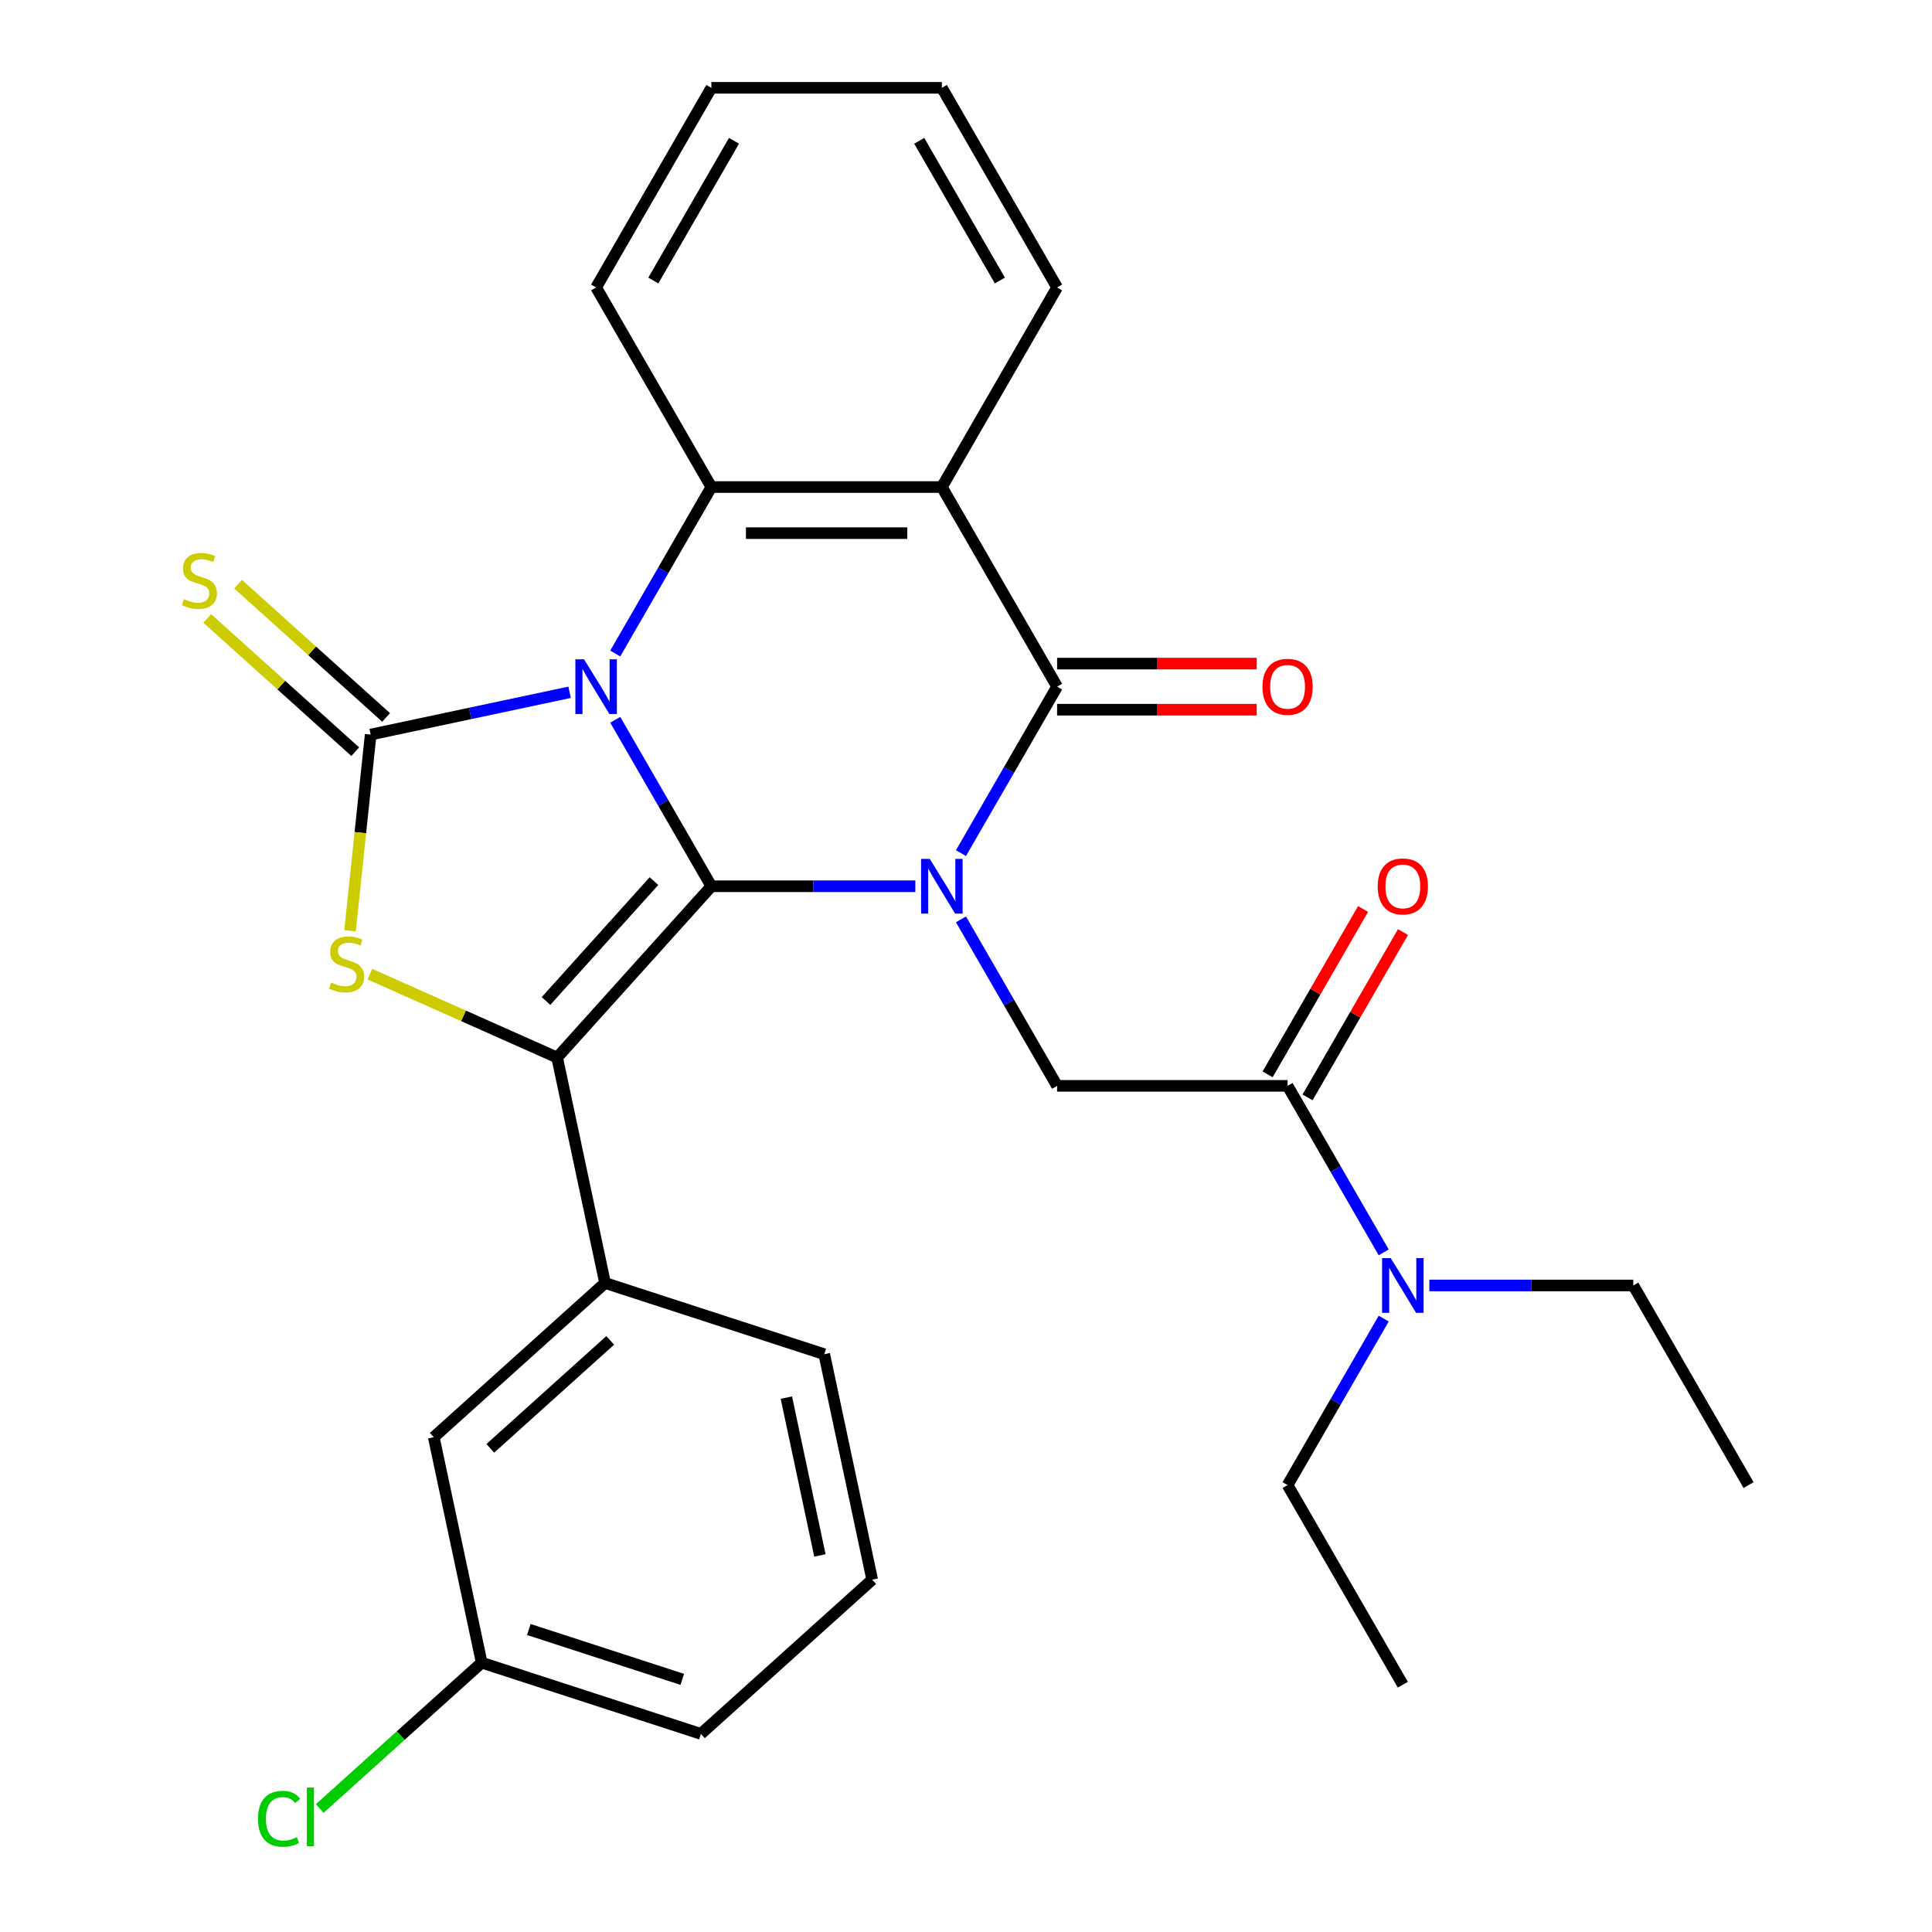 <?xml version='1.0' encoding='iso-8859-1'?>
<svg version='1.1' baseProfile='full'
              xmlns='http://www.w3.org/2000/svg'
                      xmlns:rdkit='http://www.rdkit.org/xml'
                      xmlns:xlink='http://www.w3.org/1999/xlink'
                  xml:space='preserve'
width='1000px' height='1000px' viewBox='0 0 1000 1000'>
<!-- END OF HEADER -->
<rect style='opacity:1.0;fill:#FFFFFF;stroke:none' width='1000' height='1000' x='0' y='0'> </rect>
<path class='bond-0' d='M 318.448,372.548 L 343.325,415.635' style='fill:none;fill-rule:evenodd;stroke:#0000FF;stroke-width:6px;stroke-linecap:butt;stroke-linejoin:miter;stroke-opacity:1' />
<path class='bond-0' d='M 343.325,415.635 L 368.201,458.723' style='fill:none;fill-rule:evenodd;stroke:#000000;stroke-width:6px;stroke-linecap:butt;stroke-linejoin:miter;stroke-opacity:1' />
<path class='bond-2' d='M 294.828,358.323 L 243.343,369.266' style='fill:none;fill-rule:evenodd;stroke:#0000FF;stroke-width:6px;stroke-linecap:butt;stroke-linejoin:miter;stroke-opacity:1' />
<path class='bond-2' d='M 243.343,369.266 L 191.858,380.21' style='fill:none;fill-rule:evenodd;stroke:#000000;stroke-width:6px;stroke-linecap:butt;stroke-linejoin:miter;stroke-opacity:1' />
<path class='bond-6' d='M 318.448,338.263 L 343.325,295.176' style='fill:none;fill-rule:evenodd;stroke:#0000FF;stroke-width:6px;stroke-linecap:butt;stroke-linejoin:miter;stroke-opacity:1' />
<path class='bond-6' d='M 343.325,295.176 L 368.201,252.089' style='fill:none;fill-rule:evenodd;stroke:#000000;stroke-width:6px;stroke-linecap:butt;stroke-linejoin:miter;stroke-opacity:1' />
<path class='bond-1' d='M 368.201,458.723 L 420.99,458.723' style='fill:none;fill-rule:evenodd;stroke:#000000;stroke-width:6px;stroke-linecap:butt;stroke-linejoin:miter;stroke-opacity:1' />
<path class='bond-1' d='M 420.99,458.723 L 473.779,458.723' style='fill:none;fill-rule:evenodd;stroke:#0000FF;stroke-width:6px;stroke-linecap:butt;stroke-linejoin:miter;stroke-opacity:1' />
<path class='bond-3' d='M 368.201,458.723 L 288.374,547.38' style='fill:none;fill-rule:evenodd;stroke:#000000;stroke-width:6px;stroke-linecap:butt;stroke-linejoin:miter;stroke-opacity:1' />
<path class='bond-3' d='M 338.496,456.056 L 282.616,518.116' style='fill:none;fill-rule:evenodd;stroke:#000000;stroke-width:6px;stroke-linecap:butt;stroke-linejoin:miter;stroke-opacity:1' />
<path class='bond-8' d='M 497.399,475.865 L 522.275,518.953' style='fill:none;fill-rule:evenodd;stroke:#0000FF;stroke-width:6px;stroke-linecap:butt;stroke-linejoin:miter;stroke-opacity:1' />
<path class='bond-8' d='M 522.275,518.953 L 547.151,562.04' style='fill:none;fill-rule:evenodd;stroke:#000000;stroke-width:6px;stroke-linecap:butt;stroke-linejoin:miter;stroke-opacity:1' />
<path class='bond-30' d='M 497.399,441.58 L 522.275,398.493' style='fill:none;fill-rule:evenodd;stroke:#0000FF;stroke-width:6px;stroke-linecap:butt;stroke-linejoin:miter;stroke-opacity:1' />
<path class='bond-30' d='M 522.275,398.493 L 547.151,355.406' style='fill:none;fill-rule:evenodd;stroke:#000000;stroke-width:6px;stroke-linecap:butt;stroke-linejoin:miter;stroke-opacity:1' />
<path class='bond-5' d='M 191.858,380.21 L 186.521,430.982' style='fill:none;fill-rule:evenodd;stroke:#000000;stroke-width:6px;stroke-linecap:butt;stroke-linejoin:miter;stroke-opacity:1' />
<path class='bond-5' d='M 186.521,430.982 L 181.185,481.754' style='fill:none;fill-rule:evenodd;stroke:#CCCC00;stroke-width:6px;stroke-linecap:butt;stroke-linejoin:miter;stroke-opacity:1' />
<path class='bond-11' d='M 199.84,371.344 L 161.543,336.861' style='fill:none;fill-rule:evenodd;stroke:#000000;stroke-width:6px;stroke-linecap:butt;stroke-linejoin:miter;stroke-opacity:1' />
<path class='bond-11' d='M 161.543,336.861 L 123.246,302.378' style='fill:none;fill-rule:evenodd;stroke:#CCCC00;stroke-width:6px;stroke-linecap:butt;stroke-linejoin:miter;stroke-opacity:1' />
<path class='bond-11' d='M 183.875,389.075 L 145.578,354.592' style='fill:none;fill-rule:evenodd;stroke:#000000;stroke-width:6px;stroke-linecap:butt;stroke-linejoin:miter;stroke-opacity:1' />
<path class='bond-11' d='M 145.578,354.592 L 107.28,320.109' style='fill:none;fill-rule:evenodd;stroke:#CCCC00;stroke-width:6px;stroke-linecap:butt;stroke-linejoin:miter;stroke-opacity:1' />
<path class='bond-10' d='M 288.374,547.38 L 313.178,664.073' style='fill:none;fill-rule:evenodd;stroke:#000000;stroke-width:6px;stroke-linecap:butt;stroke-linejoin:miter;stroke-opacity:1' />
<path class='bond-29' d='M 288.374,547.38 L 239.912,525.804' style='fill:none;fill-rule:evenodd;stroke:#000000;stroke-width:6px;stroke-linecap:butt;stroke-linejoin:miter;stroke-opacity:1' />
<path class='bond-29' d='M 239.912,525.804 L 191.45,504.227' style='fill:none;fill-rule:evenodd;stroke:#CCCC00;stroke-width:6px;stroke-linecap:butt;stroke-linejoin:miter;stroke-opacity:1' />
<path class='bond-4' d='M 547.151,355.406 L 487.501,252.089' style='fill:none;fill-rule:evenodd;stroke:#000000;stroke-width:6px;stroke-linecap:butt;stroke-linejoin:miter;stroke-opacity:1' />
<path class='bond-12' d='M 547.151,367.336 L 598.81,367.336' style='fill:none;fill-rule:evenodd;stroke:#000000;stroke-width:6px;stroke-linecap:butt;stroke-linejoin:miter;stroke-opacity:1' />
<path class='bond-12' d='M 598.81,367.336 L 650.469,367.336' style='fill:none;fill-rule:evenodd;stroke:#FF0000;stroke-width:6px;stroke-linecap:butt;stroke-linejoin:miter;stroke-opacity:1' />
<path class='bond-12' d='M 547.151,343.476 L 598.81,343.476' style='fill:none;fill-rule:evenodd;stroke:#000000;stroke-width:6px;stroke-linecap:butt;stroke-linejoin:miter;stroke-opacity:1' />
<path class='bond-12' d='M 598.81,343.476 L 650.469,343.476' style='fill:none;fill-rule:evenodd;stroke:#FF0000;stroke-width:6px;stroke-linecap:butt;stroke-linejoin:miter;stroke-opacity:1' />
<path class='bond-7' d='M 368.201,252.089 L 487.501,252.089' style='fill:none;fill-rule:evenodd;stroke:#000000;stroke-width:6px;stroke-linecap:butt;stroke-linejoin:miter;stroke-opacity:1' />
<path class='bond-7' d='M 386.096,275.949 L 469.606,275.949' style='fill:none;fill-rule:evenodd;stroke:#000000;stroke-width:6px;stroke-linecap:butt;stroke-linejoin:miter;stroke-opacity:1' />
<path class='bond-18' d='M 368.201,252.089 L 308.551,148.772' style='fill:none;fill-rule:evenodd;stroke:#000000;stroke-width:6px;stroke-linecap:butt;stroke-linejoin:miter;stroke-opacity:1' />
<path class='bond-16' d='M 487.501,252.089 L 547.151,148.772' style='fill:none;fill-rule:evenodd;stroke:#000000;stroke-width:6px;stroke-linecap:butt;stroke-linejoin:miter;stroke-opacity:1' />
<path class='bond-9' d='M 547.151,562.04 L 666.452,562.04' style='fill:none;fill-rule:evenodd;stroke:#000000;stroke-width:6px;stroke-linecap:butt;stroke-linejoin:miter;stroke-opacity:1' />
<path class='bond-13' d='M 666.452,562.04 L 691.328,605.127' style='fill:none;fill-rule:evenodd;stroke:#000000;stroke-width:6px;stroke-linecap:butt;stroke-linejoin:miter;stroke-opacity:1' />
<path class='bond-13' d='M 691.328,605.127 L 716.205,648.214' style='fill:none;fill-rule:evenodd;stroke:#0000FF;stroke-width:6px;stroke-linecap:butt;stroke-linejoin:miter;stroke-opacity:1' />
<path class='bond-15' d='M 676.783,568.005 L 701.487,525.218' style='fill:none;fill-rule:evenodd;stroke:#000000;stroke-width:6px;stroke-linecap:butt;stroke-linejoin:miter;stroke-opacity:1' />
<path class='bond-15' d='M 701.487,525.218 L 726.19,482.43' style='fill:none;fill-rule:evenodd;stroke:#FF0000;stroke-width:6px;stroke-linecap:butt;stroke-linejoin:miter;stroke-opacity:1' />
<path class='bond-15' d='M 656.12,556.075 L 680.823,513.288' style='fill:none;fill-rule:evenodd;stroke:#000000;stroke-width:6px;stroke-linecap:butt;stroke-linejoin:miter;stroke-opacity:1' />
<path class='bond-15' d='M 680.823,513.288 L 705.527,470.5' style='fill:none;fill-rule:evenodd;stroke:#FF0000;stroke-width:6px;stroke-linecap:butt;stroke-linejoin:miter;stroke-opacity:1' />
<path class='bond-14' d='M 313.178,664.073 L 224.52,743.901' style='fill:none;fill-rule:evenodd;stroke:#000000;stroke-width:6px;stroke-linecap:butt;stroke-linejoin:miter;stroke-opacity:1' />
<path class='bond-14' d='M 315.844,693.779 L 253.784,749.658' style='fill:none;fill-rule:evenodd;stroke:#000000;stroke-width:6px;stroke-linecap:butt;stroke-linejoin:miter;stroke-opacity:1' />
<path class='bond-20' d='M 313.178,664.073 L 426.639,700.939' style='fill:none;fill-rule:evenodd;stroke:#000000;stroke-width:6px;stroke-linecap:butt;stroke-linejoin:miter;stroke-opacity:1' />
<path class='bond-22' d='M 739.824,665.357 L 792.613,665.357' style='fill:none;fill-rule:evenodd;stroke:#0000FF;stroke-width:6px;stroke-linecap:butt;stroke-linejoin:miter;stroke-opacity:1' />
<path class='bond-22' d='M 792.613,665.357 L 845.402,665.357' style='fill:none;fill-rule:evenodd;stroke:#000000;stroke-width:6px;stroke-linecap:butt;stroke-linejoin:miter;stroke-opacity:1' />
<path class='bond-23' d='M 716.205,682.499 L 691.328,725.587' style='fill:none;fill-rule:evenodd;stroke:#0000FF;stroke-width:6px;stroke-linecap:butt;stroke-linejoin:miter;stroke-opacity:1' />
<path class='bond-23' d='M 691.328,725.587 L 666.452,768.674' style='fill:none;fill-rule:evenodd;stroke:#000000;stroke-width:6px;stroke-linecap:butt;stroke-linejoin:miter;stroke-opacity:1' />
<path class='bond-17' d='M 224.52,743.901 L 249.324,860.594' style='fill:none;fill-rule:evenodd;stroke:#000000;stroke-width:6px;stroke-linecap:butt;stroke-linejoin:miter;stroke-opacity:1' />
<path class='bond-31' d='M 547.151,148.772 L 487.501,45.455' style='fill:none;fill-rule:evenodd;stroke:#000000;stroke-width:6px;stroke-linecap:butt;stroke-linejoin:miter;stroke-opacity:1' />
<path class='bond-31' d='M 517.541,145.204 L 475.785,72.882' style='fill:none;fill-rule:evenodd;stroke:#000000;stroke-width:6px;stroke-linecap:butt;stroke-linejoin:miter;stroke-opacity:1' />
<path class='bond-19' d='M 249.324,860.594 L 207.407,898.337' style='fill:none;fill-rule:evenodd;stroke:#000000;stroke-width:6px;stroke-linecap:butt;stroke-linejoin:miter;stroke-opacity:1' />
<path class='bond-19' d='M 207.407,898.337 L 165.489,936.079' style='fill:none;fill-rule:evenodd;stroke:#00CC00;stroke-width:6px;stroke-linecap:butt;stroke-linejoin:miter;stroke-opacity:1' />
<path class='bond-32' d='M 249.324,860.594 L 362.785,897.46' style='fill:none;fill-rule:evenodd;stroke:#000000;stroke-width:6px;stroke-linecap:butt;stroke-linejoin:miter;stroke-opacity:1' />
<path class='bond-32' d='M 273.716,843.432 L 353.139,869.238' style='fill:none;fill-rule:evenodd;stroke:#000000;stroke-width:6px;stroke-linecap:butt;stroke-linejoin:miter;stroke-opacity:1' />
<path class='bond-26' d='M 308.551,148.772 L 368.201,45.455' style='fill:none;fill-rule:evenodd;stroke:#000000;stroke-width:6px;stroke-linecap:butt;stroke-linejoin:miter;stroke-opacity:1' />
<path class='bond-26' d='M 338.162,145.204 L 379.917,72.882' style='fill:none;fill-rule:evenodd;stroke:#000000;stroke-width:6px;stroke-linecap:butt;stroke-linejoin:miter;stroke-opacity:1' />
<path class='bond-21' d='M 426.639,700.939 L 451.443,817.632' style='fill:none;fill-rule:evenodd;stroke:#000000;stroke-width:6px;stroke-linecap:butt;stroke-linejoin:miter;stroke-opacity:1' />
<path class='bond-21' d='M 407.021,723.404 L 424.384,805.089' style='fill:none;fill-rule:evenodd;stroke:#000000;stroke-width:6px;stroke-linecap:butt;stroke-linejoin:miter;stroke-opacity:1' />
<path class='bond-24' d='M 451.443,817.632 L 362.785,897.46' style='fill:none;fill-rule:evenodd;stroke:#000000;stroke-width:6px;stroke-linecap:butt;stroke-linejoin:miter;stroke-opacity:1' />
<path class='bond-27' d='M 845.402,665.357 L 905.052,768.674' style='fill:none;fill-rule:evenodd;stroke:#000000;stroke-width:6px;stroke-linecap:butt;stroke-linejoin:miter;stroke-opacity:1' />
<path class='bond-28' d='M 666.452,768.674 L 726.102,871.991' style='fill:none;fill-rule:evenodd;stroke:#000000;stroke-width:6px;stroke-linecap:butt;stroke-linejoin:miter;stroke-opacity:1' />
<path class='bond-25' d='M 487.501,45.455 L 368.201,45.455' style='fill:none;fill-rule:evenodd;stroke:#000000;stroke-width:6px;stroke-linecap:butt;stroke-linejoin:miter;stroke-opacity:1' />
<path  class='atom-0' d='M 302.291 341.246
L 311.571 356.246
Q 312.491 357.726, 313.971 360.406
Q 315.451 363.086, 315.531 363.246
L 315.531 341.246
L 319.291 341.246
L 319.291 369.566
L 315.411 369.566
L 305.451 353.166
Q 304.291 351.246, 303.051 349.046
Q 301.851 346.846, 301.491 346.166
L 301.491 369.566
L 297.811 369.566
L 297.811 341.246
L 302.291 341.246
' fill='#0000FF'/>
<path  class='atom-2' d='M 481.241 444.563
L 490.521 459.563
Q 491.441 461.043, 492.921 463.723
Q 494.401 466.403, 494.481 466.563
L 494.481 444.563
L 498.241 444.563
L 498.241 472.883
L 494.361 472.883
L 484.401 456.483
Q 483.241 454.563, 482.001 452.363
Q 480.801 450.163, 480.441 449.483
L 480.441 472.883
L 476.761 472.883
L 476.761 444.563
L 481.241 444.563
' fill='#0000FF'/>
<path  class='atom-6' d='M 171.387 508.576
Q 171.707 508.696, 173.027 509.256
Q 174.347 509.816, 175.787 510.176
Q 177.267 510.496, 178.707 510.496
Q 181.387 510.496, 182.947 509.216
Q 184.507 507.896, 184.507 505.616
Q 184.507 504.056, 183.707 503.096
Q 182.947 502.136, 181.747 501.616
Q 180.547 501.096, 178.547 500.496
Q 176.027 499.736, 174.507 499.016
Q 173.027 498.296, 171.947 496.776
Q 170.907 495.256, 170.907 492.696
Q 170.907 489.136, 173.307 486.936
Q 175.747 484.736, 180.547 484.736
Q 183.827 484.736, 187.547 486.296
L 186.627 489.376
Q 183.227 487.976, 180.667 487.976
Q 177.907 487.976, 176.387 489.136
Q 174.867 490.256, 174.907 492.216
Q 174.907 493.736, 175.667 494.656
Q 176.467 495.576, 177.587 496.096
Q 178.747 496.616, 180.667 497.216
Q 183.227 498.016, 184.747 498.816
Q 186.267 499.616, 187.347 501.256
Q 188.467 502.856, 188.467 505.616
Q 188.467 509.536, 185.827 511.656
Q 183.227 513.736, 178.867 513.736
Q 176.347 513.736, 174.427 513.176
Q 172.547 512.656, 170.307 511.736
L 171.387 508.576
' fill='#CCCC00'/>
<path  class='atom-12' d='M 95.2 310.102
Q 95.52 310.222, 96.84 310.782
Q 98.16 311.342, 99.6 311.702
Q 101.08 312.022, 102.52 312.022
Q 105.2 312.022, 106.76 310.742
Q 108.32 309.422, 108.32 307.142
Q 108.32 305.582, 107.52 304.622
Q 106.76 303.662, 105.56 303.142
Q 104.36 302.622, 102.36 302.022
Q 99.84 301.262, 98.32 300.542
Q 96.84 299.822, 95.76 298.302
Q 94.72 296.782, 94.72 294.222
Q 94.72 290.662, 97.12 288.462
Q 99.56 286.262, 104.36 286.262
Q 107.64 286.262, 111.36 287.822
L 110.44 290.902
Q 107.04 289.502, 104.48 289.502
Q 101.72 289.502, 100.2 290.662
Q 98.68 291.782, 98.72 293.742
Q 98.72 295.262, 99.48 296.182
Q 100.28 297.102, 101.4 297.622
Q 102.56 298.142, 104.48 298.742
Q 107.04 299.542, 108.56 300.342
Q 110.08 301.142, 111.16 302.782
Q 112.28 304.382, 112.28 307.142
Q 112.28 311.062, 109.64 313.182
Q 107.04 315.262, 102.68 315.262
Q 100.16 315.262, 98.24 314.702
Q 96.36 314.182, 94.12 313.262
L 95.2 310.102
' fill='#CCCC00'/>
<path  class='atom-13' d='M 653.452 355.486
Q 653.452 348.686, 656.812 344.886
Q 660.172 341.086, 666.452 341.086
Q 672.732 341.086, 676.092 344.886
Q 679.452 348.686, 679.452 355.486
Q 679.452 362.366, 676.052 366.286
Q 672.652 370.166, 666.452 370.166
Q 660.212 370.166, 656.812 366.286
Q 653.452 362.406, 653.452 355.486
M 666.452 366.966
Q 670.772 366.966, 673.092 364.086
Q 675.452 361.166, 675.452 355.486
Q 675.452 349.926, 673.092 347.126
Q 670.772 344.286, 666.452 344.286
Q 662.132 344.286, 659.772 347.086
Q 657.452 349.886, 657.452 355.486
Q 657.452 361.206, 659.772 364.086
Q 662.132 366.966, 666.452 366.966
' fill='#FF0000'/>
<path  class='atom-14' d='M 719.842 651.197
L 729.122 666.197
Q 730.042 667.677, 731.522 670.357
Q 733.002 673.037, 733.082 673.197
L 733.082 651.197
L 736.842 651.197
L 736.842 679.517
L 732.962 679.517
L 723.002 663.117
Q 721.842 661.197, 720.602 658.997
Q 719.402 656.797, 719.042 656.117
L 719.042 679.517
L 715.362 679.517
L 715.362 651.197
L 719.842 651.197
' fill='#0000FF'/>
<path  class='atom-16' d='M 713.102 458.803
Q 713.102 452.003, 716.462 448.203
Q 719.822 444.403, 726.102 444.403
Q 732.382 444.403, 735.742 448.203
Q 739.102 452.003, 739.102 458.803
Q 739.102 465.683, 735.702 469.603
Q 732.302 473.483, 726.102 473.483
Q 719.862 473.483, 716.462 469.603
Q 713.102 465.723, 713.102 458.803
M 726.102 470.283
Q 730.422 470.283, 732.742 467.403
Q 735.102 464.483, 735.102 458.803
Q 735.102 453.243, 732.742 450.443
Q 730.422 447.603, 726.102 447.603
Q 721.782 447.603, 719.422 450.403
Q 717.102 453.203, 717.102 458.803
Q 717.102 464.523, 719.422 467.403
Q 721.782 470.283, 726.102 470.283
' fill='#FF0000'/>
<path  class='atom-20' d='M 133.547 941.402
Q 133.547 934.362, 136.827 930.682
Q 140.147 926.962, 146.427 926.962
Q 152.267 926.962, 155.387 931.082
L 152.747 933.242
Q 150.467 930.242, 146.427 930.242
Q 142.147 930.242, 139.867 933.122
Q 137.627 935.962, 137.627 941.402
Q 137.627 947.002, 139.947 949.882
Q 142.307 952.762, 146.867 952.762
Q 149.987 952.762, 153.627 950.882
L 154.747 953.882
Q 153.267 954.842, 151.027 955.402
Q 148.787 955.962, 146.307 955.962
Q 140.147 955.962, 136.827 952.202
Q 133.547 948.442, 133.547 941.402
' fill='#00CC00'/>
<path  class='atom-20' d='M 158.827 925.242
L 162.507 925.242
L 162.507 955.602
L 158.827 955.602
L 158.827 925.242
' fill='#00CC00'/>
</svg>
